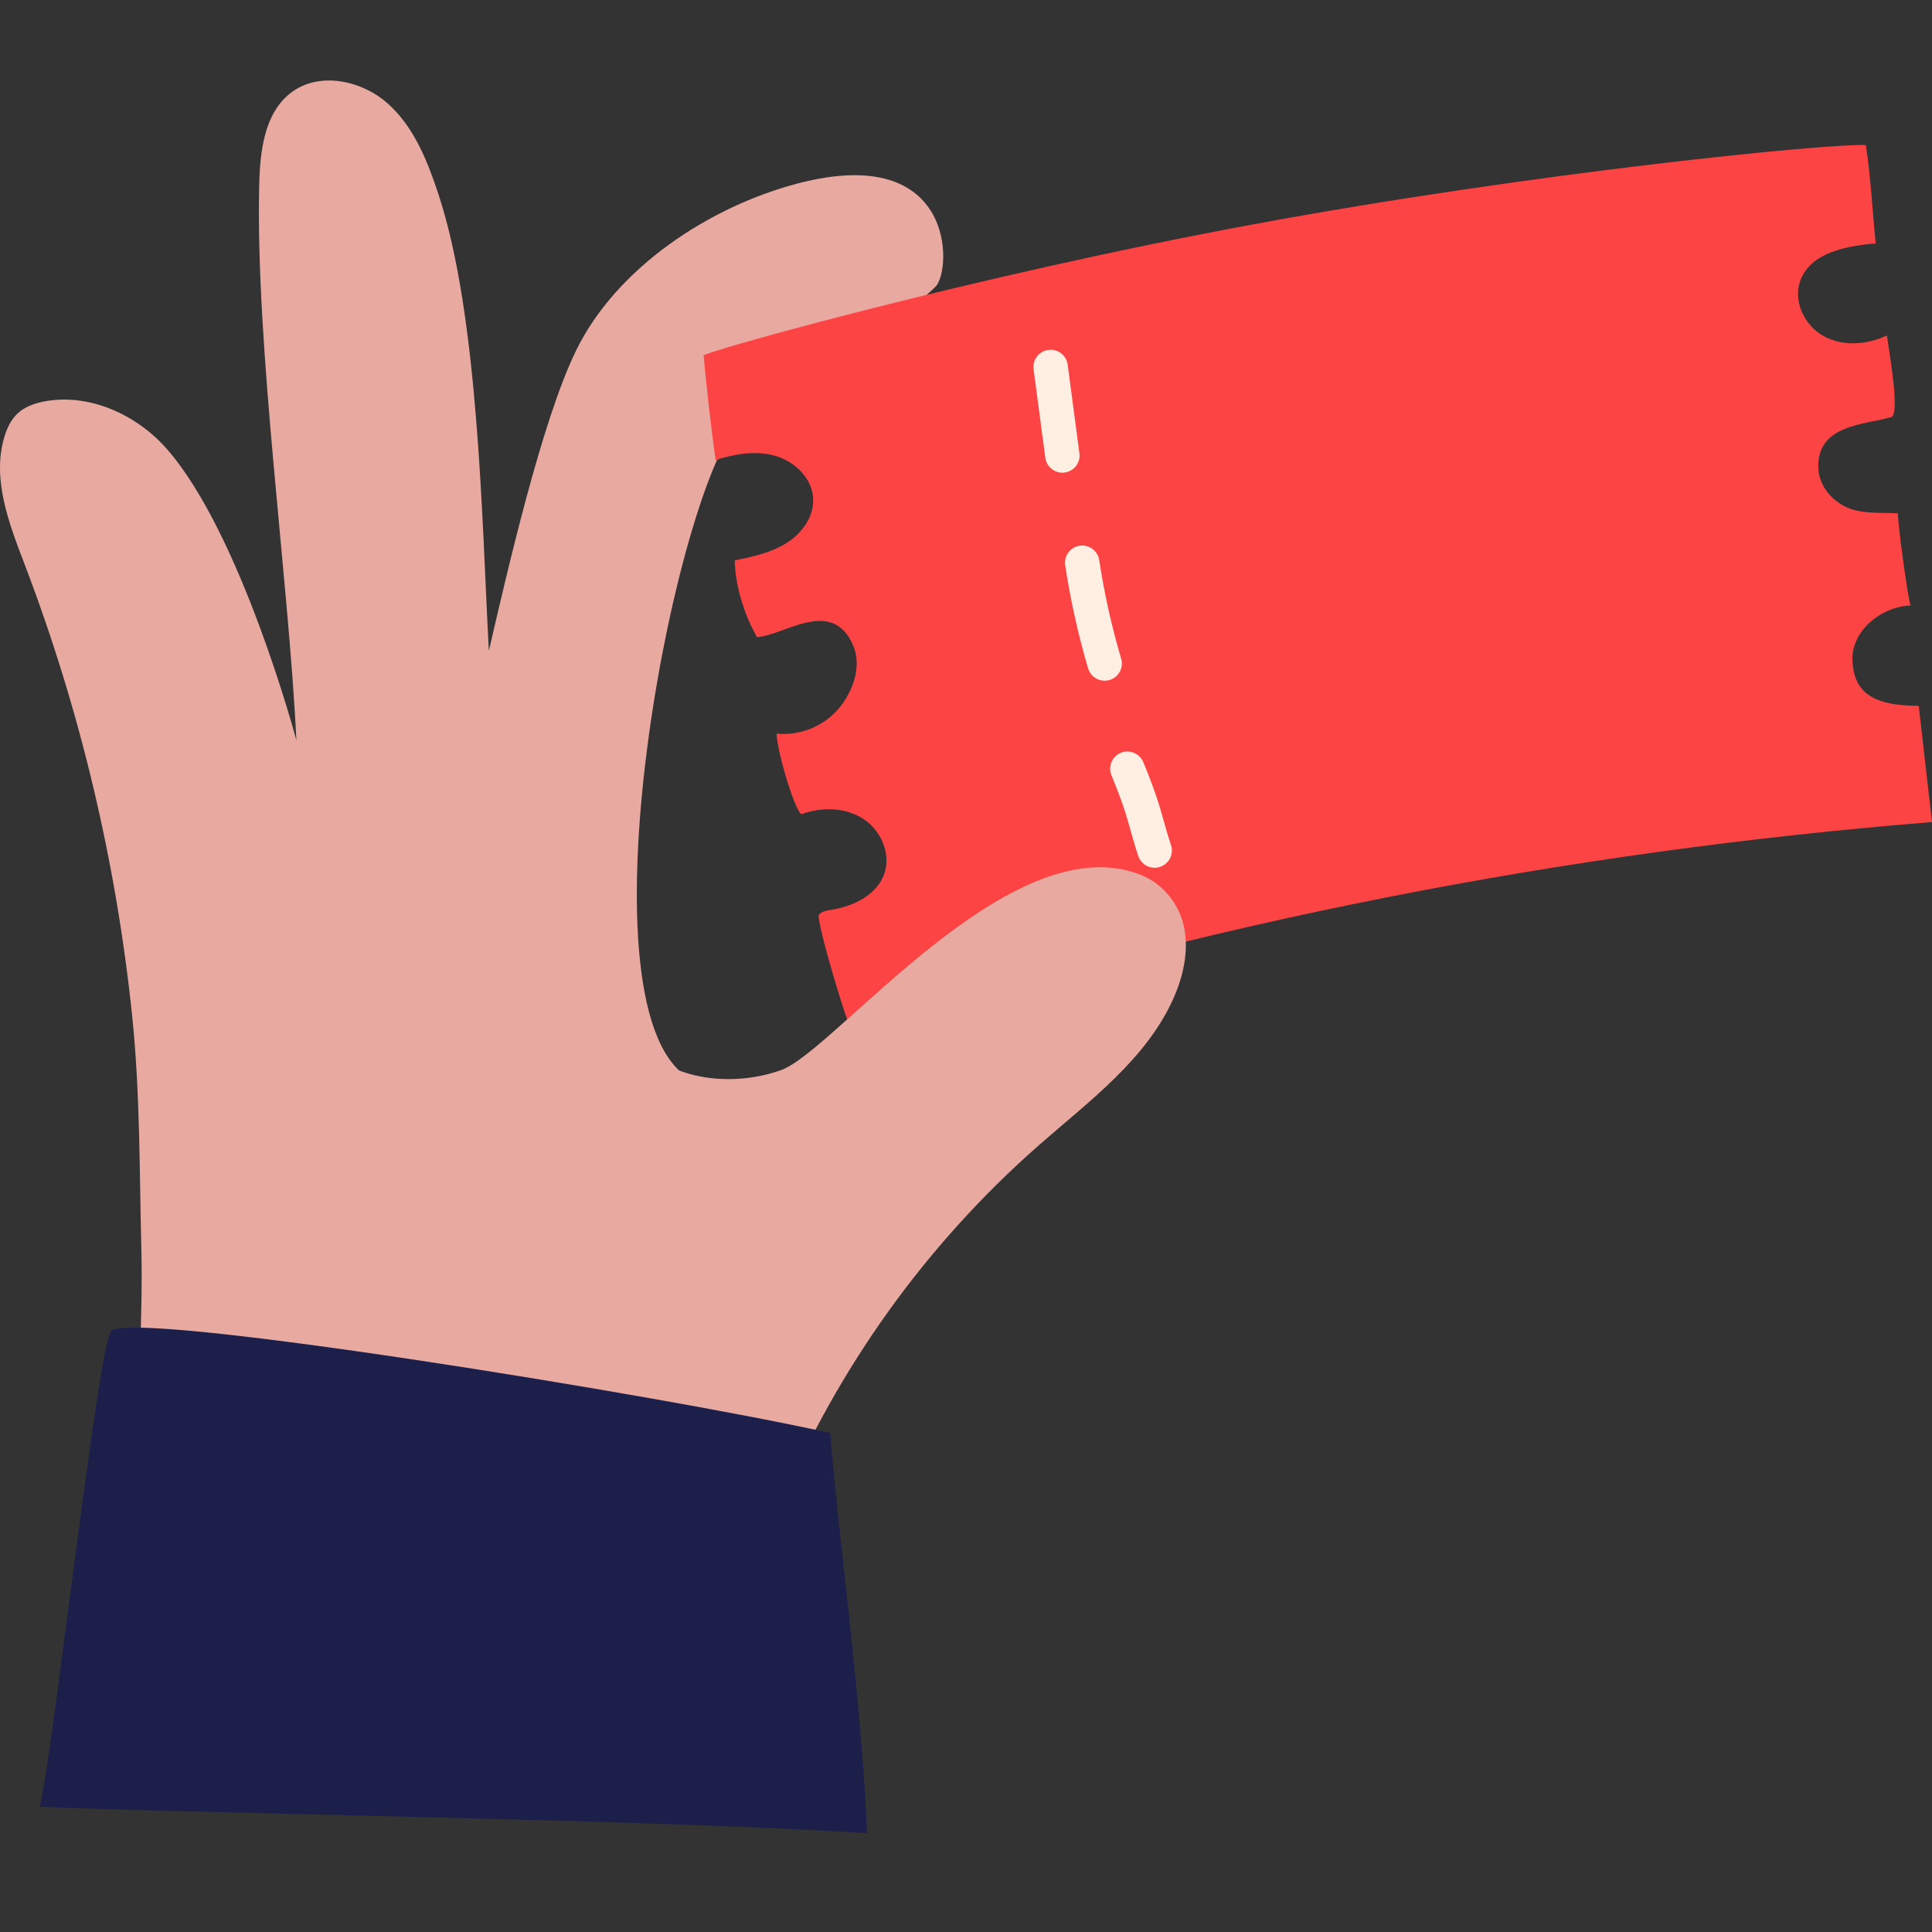 <?xml version="1.0" encoding="UTF-8"?> <svg xmlns="http://www.w3.org/2000/svg" width="240" height="240" viewBox="0 0 240 240" fill="none"><rect x="0" y="0" width="240" height="240" fill="#333333" stroke="none"/><g clip-path="url(#clip0_8918_4359)"><path d="M116.235 35.586C118.233 33.545 118.797 17.653 99.156 22.776C88.123 25.654 76.62 33.246 71.59 43.485C67.278 52.264 62.948 71.299 60.728 80.846C59.857 64.791 59.489 39.403 54.477 24.16C53.11 20.018 51.437 15.783 48.191 12.879C44.946 9.976 39.703 8.857 36.21 11.47C32.803 14.015 32.291 18.84 32.197 23.093C31.744 43.272 35.843 71.794 36.817 91.948C36.817 91.948 29.985 66.329 20.728 55.774C16.996 51.521 11.13 48.831 5.562 49.856C4.315 50.086 3.06 50.522 2.146 51.401C1.36 52.153 0.882 53.169 0.566 54.202C-1.057 59.463 1.13 65.056 3.094 70.197C9.951 88.173 14.426 107.045 16.416 126.183C17.423 135.884 17.312 145.499 17.56 155.226C17.816 165.303 16.655 175.482 17.995 185.584C43.853 188.821 69.72 192.066 95.578 195.303C97.431 195.533 106.671 153.048 107.559 148.967C108.567 144.312 112.862 134.014 105.347 132.681C102.281 132.143 99.446 134.364 96.585 135.09C93.076 135.978 89.463 135.798 86.124 134.202C70.975 126.96 83.827 59.633 92.324 51.811C97.593 46.961 111.222 40.71 116.235 35.586Z" fill="#E8A9A0"></path><path d="M105.988 128.669C104.297 124.45 101.376 114.049 101.726 113.639C102.093 113.195 102.725 113.101 103.289 113.016C105.996 112.58 108.848 111.222 109.813 108.652C110.744 106.167 109.489 103.187 107.26 101.735C105.031 100.283 102.102 100.223 99.608 101.12C98.994 101.342 96.603 93.861 96.466 91.129C99.275 91.427 102.196 90.283 104.058 88.165C105.919 86.047 107.089 82.862 106.013 80.258C103.426 74.015 97.234 79.054 94.032 79.139C92.478 76.415 91.316 72.751 91.274 69.617C93.486 69.156 95.749 68.678 97.67 67.482C99.591 66.287 101.12 64.212 101.017 61.949C100.906 59.429 98.754 57.337 96.329 56.637C93.904 55.937 91.299 56.381 88.891 57.149C88.302 52.828 87.807 48.499 87.405 44.161C87.371 43.742 120.573 34.383 155.517 27.901C190.461 21.42 227.139 17.799 231.785 18.021C232.391 21.975 232.596 26.202 233.006 30.241C229.359 30.549 224.996 31.36 223.672 34.776C222.681 37.32 224.116 40.403 226.507 41.735C228.89 43.068 231.93 42.846 234.398 41.667C234.722 43.956 236.046 51.471 234.936 51.812C231.81 52.769 225.542 52.666 225.892 58.294C226.02 60.36 227.515 62.154 229.394 63.016C231.272 63.879 233.715 63.657 235.781 63.768C235.628 64.203 237.105 75.228 237.361 75.219C233.646 75.347 229.923 78.413 230.119 82.119C230.316 85.826 232.374 87.679 238.352 87.679C238.975 93.204 239.376 96.594 240 102.119C194.475 105.783 149.437 114.578 105.988 128.669Z" fill="#FD4444"></path><path d="M78.072 127.728C81.505 133.988 90.318 135.337 97.039 132.929C103.759 130.521 125.629 102.195 141.769 108.702C144.519 109.812 146.543 112.374 147.107 115.286C147.67 118.198 146.996 121.23 145.809 123.937C142.444 131.562 135.365 136.729 129.105 142.22C115.143 154.457 104.033 169.914 96.876 187.044C92.436 177.676 87.995 168.3 83.563 158.932C83.111 157.967 81.394 157.198 81.377 158.257" fill="#E8A9A0"></path><path d="M103.118 178.01C82.29 173.356 15.655 162.545 13.759 165.388C12.051 167.95 5.775 224.483 4.844 224.431C18.883 225.166 82.076 226.02 107.695 227.728C107.148 212.433 104.424 193.253 103.118 178.01Z" fill="#1B1F4A"></path><path d="M131.973 58.719C130.922 58.719 130 57.942 129.855 56.866L128.394 45.867C128.241 44.697 129.061 43.621 130.231 43.468C131.4 43.305 132.476 44.134 132.63 45.304L134.09 56.303C134.244 57.473 133.424 58.548 132.254 58.702C132.16 58.711 132.067 58.719 131.973 58.719Z" fill="#FFEFE2"></path><path d="M137.217 84.561C136.295 84.561 135.441 83.954 135.168 83.032C133.938 78.847 132.973 74.544 132.324 70.222C132.145 69.061 132.947 67.968 134.117 67.789C135.279 67.618 136.372 68.412 136.551 69.582C137.174 73.707 138.097 77.823 139.275 81.828C139.608 82.955 138.959 84.142 137.832 84.475C137.618 84.535 137.414 84.561 137.217 84.561Z" fill="#FFEFE2"></path><path d="M143.425 107.798C142.528 107.798 141.7 107.234 141.401 106.337C141.008 105.159 140.743 104.211 140.487 103.297C139.983 101.504 139.514 99.805 138.07 96.312C137.618 95.219 138.139 93.972 139.232 93.519C140.316 93.067 141.572 93.588 142.024 94.672C143.57 98.404 144.099 100.308 144.612 102.144C144.868 103.05 145.107 103.904 145.466 104.98C145.842 106.098 145.235 107.311 144.117 107.678C143.869 107.763 143.647 107.798 143.425 107.798Z" fill="#FFEFE2"></path></g><defs><clipPath id="clip0_8918_4359"><rect width="240" height="240" fill="white"></rect></clipPath></defs></svg> 